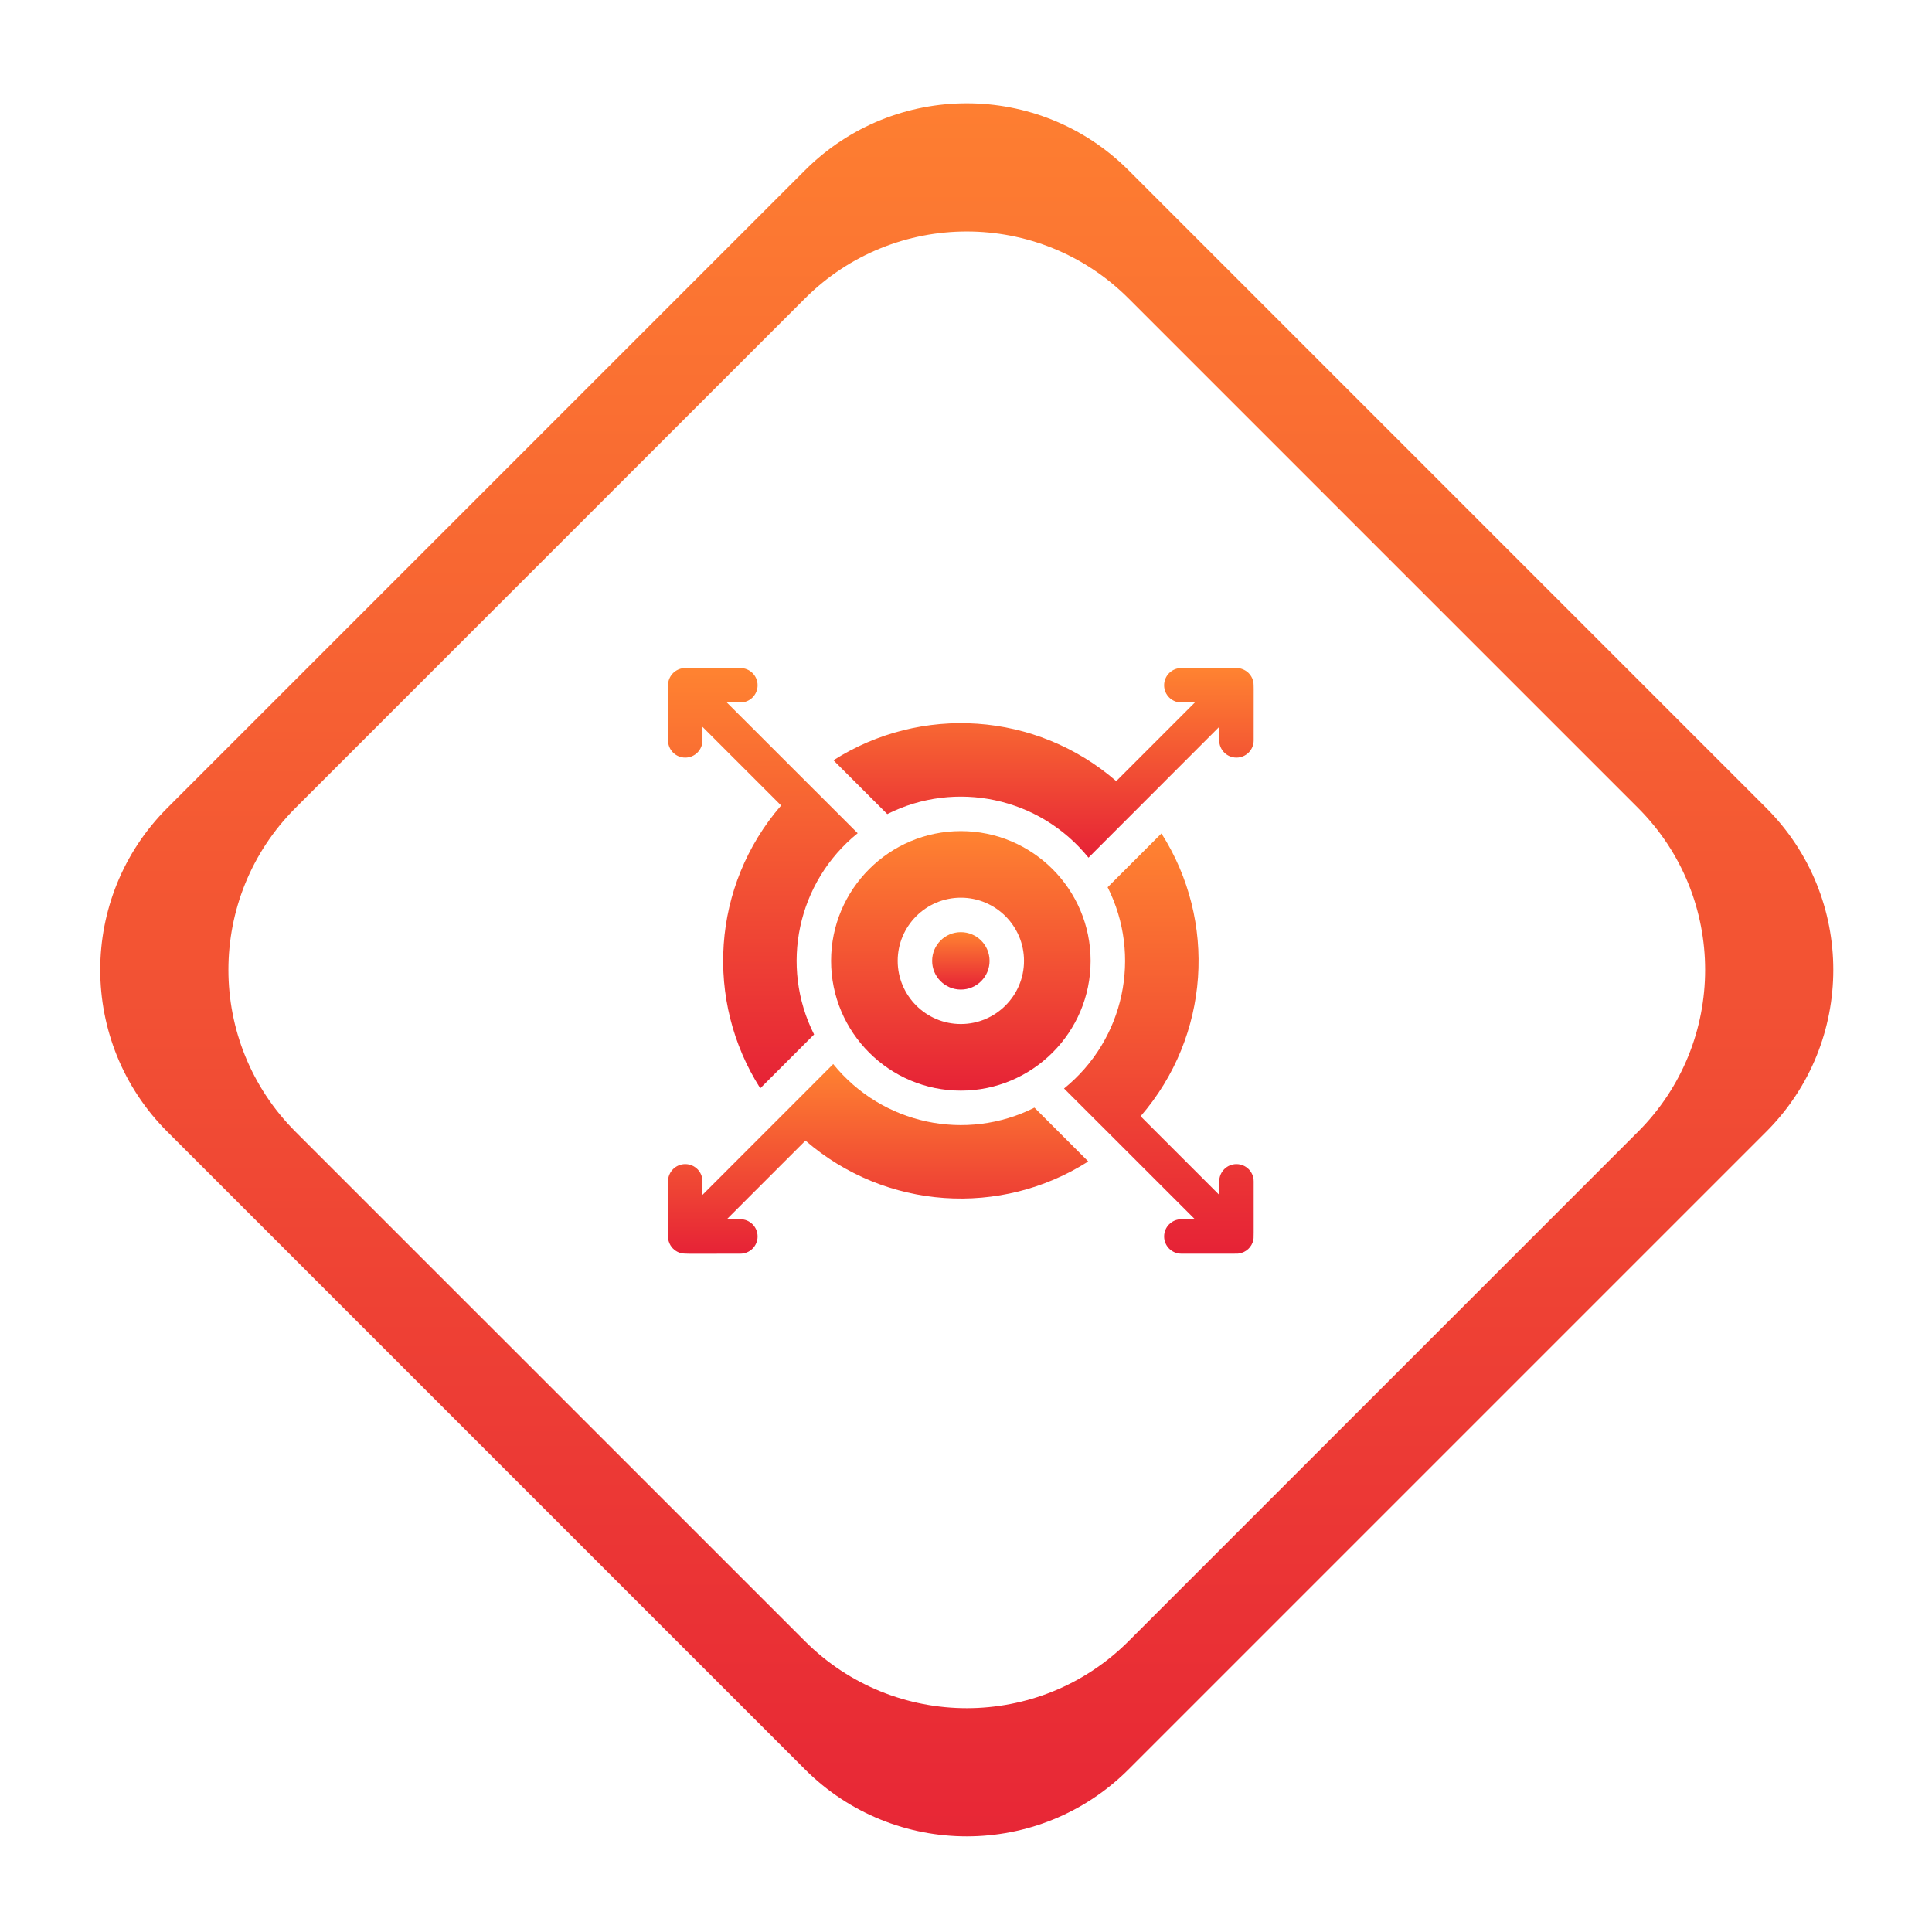 <svg width="188" height="188" viewBox="0 0 188 188" fill="none" xmlns="http://www.w3.org/2000/svg">
<path d="M78.326 16.575C87.024 7.877 101.127 7.877 109.825 16.575L171.873 78.623C180.571 87.321 180.571 101.424 171.873 110.122L109.825 172.17C101.127 180.868 87.024 180.868 78.326 172.17L16.278 110.122C7.58 101.424 7.58 87.321 16.278 78.623L78.326 16.575Z" fill="url(#paint0_linear_105_320)"/>
<g filter="url(#filter0_d_105_320)">
<path d="M78.326 29.048C87.024 20.35 101.126 20.35 109.825 29.048L159.4 78.623C168.098 87.321 168.098 101.424 159.4 110.122L109.825 159.697C101.126 168.395 87.024 168.395 78.326 159.697L28.75 110.122C20.052 101.424 20.052 87.321 28.75 78.623L78.326 29.048Z" fill="white"/>
</g>
<g clip-path="url(#clip0_105_320)">
<path d="M86.338 79.218C92.982 75.874 101.141 77.558 105.92 83.459L118.641 70.729V72.046C118.641 72.971 119.392 73.722 120.317 73.722C121.243 73.722 121.994 72.971 121.994 72.046C121.994 66.261 122.024 66.536 121.921 66.195C121.764 65.679 121.375 65.283 120.887 65.107C120.488 64.963 120.652 65.006 114.954 65.006C114.028 65.006 113.278 65.757 113.278 66.682C113.278 67.608 114.028 68.358 114.954 68.358H116.271L108.62 76.01C100.799 69.239 89.597 68.565 81.102 73.981L86.338 79.218Z" fill="url(#paint1_linear_105_320)"/>
<path d="M93.499 80.873C86.536 80.873 80.872 86.537 80.872 93.5C80.872 100.462 86.536 106.127 93.499 106.127C100.461 106.127 106.126 100.462 106.126 93.5C106.126 86.537 100.461 80.873 93.499 80.873ZM93.499 99.646C90.11 99.646 87.353 96.889 87.353 93.5C87.353 90.111 90.11 87.354 93.499 87.354C96.888 87.354 99.645 90.111 99.645 93.5C99.645 96.889 96.888 99.646 93.499 99.646Z" fill="url(#paint2_linear_105_320)"/>
<path d="M93.5 96.293C95.042 96.293 96.293 95.043 96.293 93.5C96.293 91.957 95.042 90.706 93.5 90.706C91.957 90.706 90.706 91.957 90.706 93.5C90.706 95.043 91.957 96.293 93.5 96.293Z" fill="url(#paint3_linear_105_320)"/>
<path d="M66.682 73.722C67.607 73.722 68.358 72.971 68.358 72.046V70.729L76.009 78.38C69.239 86.201 68.565 97.403 73.981 105.898L79.218 100.661C75.873 94.018 77.558 85.859 83.459 81.08C75.657 73.277 80.643 78.265 70.728 68.358H72.045C72.971 68.358 73.721 67.608 73.721 66.682C73.721 65.756 72.971 65.006 72.045 65.006C66.701 65.006 66.848 65.005 66.662 65.007C65.88 65.017 65.195 65.571 65.038 66.354C64.993 66.583 65.006 66.198 65.006 72.046C65.006 72.971 65.756 73.722 66.682 73.722Z" fill="url(#paint4_linear_105_320)"/>
<path d="M100.66 107.782C94.017 111.126 85.858 109.442 81.079 103.541L68.357 116.271V114.954C68.357 114.029 67.607 113.278 66.681 113.278C65.756 113.278 65.005 114.029 65.005 114.954C65.005 120.739 64.975 120.464 65.077 120.805C65.237 121.327 65.631 121.721 66.114 121.894C66.512 122.037 66.337 121.994 72.045 121.994C72.97 121.994 73.721 121.244 73.721 120.318C73.721 119.392 72.97 118.642 72.045 118.642H70.728L78.379 110.991C86.2 117.761 97.402 118.435 105.897 113.019L100.66 107.782Z" fill="url(#paint5_linear_105_320)"/>
<path d="M120.318 113.278C119.393 113.278 118.642 114.029 118.642 114.954V116.271L110.991 108.62C117.761 100.799 118.435 89.597 113.019 81.102L107.782 86.339C111.127 92.982 109.442 101.141 103.541 105.92L116.272 118.642H114.955C114.029 118.642 113.279 119.392 113.279 120.318C113.279 121.244 114.029 121.994 114.955 121.994C120.899 121.994 120.368 122.002 120.558 121.975C121.247 121.876 121.821 121.354 121.962 120.646C122.007 120.417 121.994 120.802 121.994 114.954C121.994 114.029 121.244 113.278 120.318 113.278Z" fill="url(#paint6_linear_105_320)"/>
</g>
<defs>
<filter id="filter0_d_105_320" x="11.536" y="11.833" width="165.079" height="165.079" filterUnits="userSpaceOnUse" color-interpolation-filters="sRGB">
<feFlood flood-opacity="0" result="BackgroundImageFix"/>
<feColorMatrix in="SourceAlpha" type="matrix" values="0 0 0 0 0 0 0 0 0 0 0 0 0 0 0 0 0 0 127 0" result="hardAlpha"/>
<feOffset/>
<feGaussianBlur stdDeviation="5.346"/>
<feComposite in2="hardAlpha" operator="out"/>
<feColorMatrix type="matrix" values="0 0 0 0 0 0 0 0 0 0 0 0 0 0 0 0 0 0 0.25 0"/>
<feBlend mode="normal" in2="BackgroundImageFix" result="effect1_dropShadow_105_320"/>
<feBlend mode="normal" in="SourceGraphic" in2="effect1_dropShadow_105_320" result="shape"/>
</filter>
<linearGradient id="paint0_linear_105_320" x1="94.075" y1="0.826" x2="94.075" y2="187.92" gradientUnits="userSpaceOnUse">
<stop stop-color="#FF8331"/>
<stop offset="1" stop-color="#E62236"/>
</linearGradient>
<linearGradient id="paint1_linear_105_320" x1="101.55" y1="65" x2="101.55" y2="83.459" gradientUnits="userSpaceOnUse">
<stop stop-color="#FF8331"/>
<stop offset="1" stop-color="#E62236"/>
</linearGradient>
<linearGradient id="paint2_linear_105_320" x1="93.499" y1="80.873" x2="93.499" y2="106.127" gradientUnits="userSpaceOnUse">
<stop stop-color="#FF8331"/>
<stop offset="1" stop-color="#E62236"/>
</linearGradient>
<linearGradient id="paint3_linear_105_320" x1="93.5" y1="90.706" x2="93.5" y2="96.293" gradientUnits="userSpaceOnUse">
<stop stop-color="#FF8331"/>
<stop offset="1" stop-color="#E62236"/>
</linearGradient>
<linearGradient id="paint4_linear_105_320" x1="74.231" y1="65.006" x2="74.231" y2="105.898" gradientUnits="userSpaceOnUse">
<stop stop-color="#FF8331"/>
<stop offset="1" stop-color="#E62236"/>
</linearGradient>
<linearGradient id="paint5_linear_105_320" x1="85.449" y1="103.541" x2="85.449" y2="122" gradientUnits="userSpaceOnUse">
<stop stop-color="#FF8331"/>
<stop offset="1" stop-color="#E62236"/>
</linearGradient>
<linearGradient id="paint6_linear_105_320" x1="112.769" y1="81.102" x2="112.769" y2="121.995" gradientUnits="userSpaceOnUse">
<stop stop-color="#FF8331"/>
<stop offset="1" stop-color="#E62236"/>
</linearGradient>
<clipPath id="clip0_105_320">
<rect width="57" height="57" fill="white" transform="translate(65 65)"/>
</clipPath>
</defs>
</svg>
